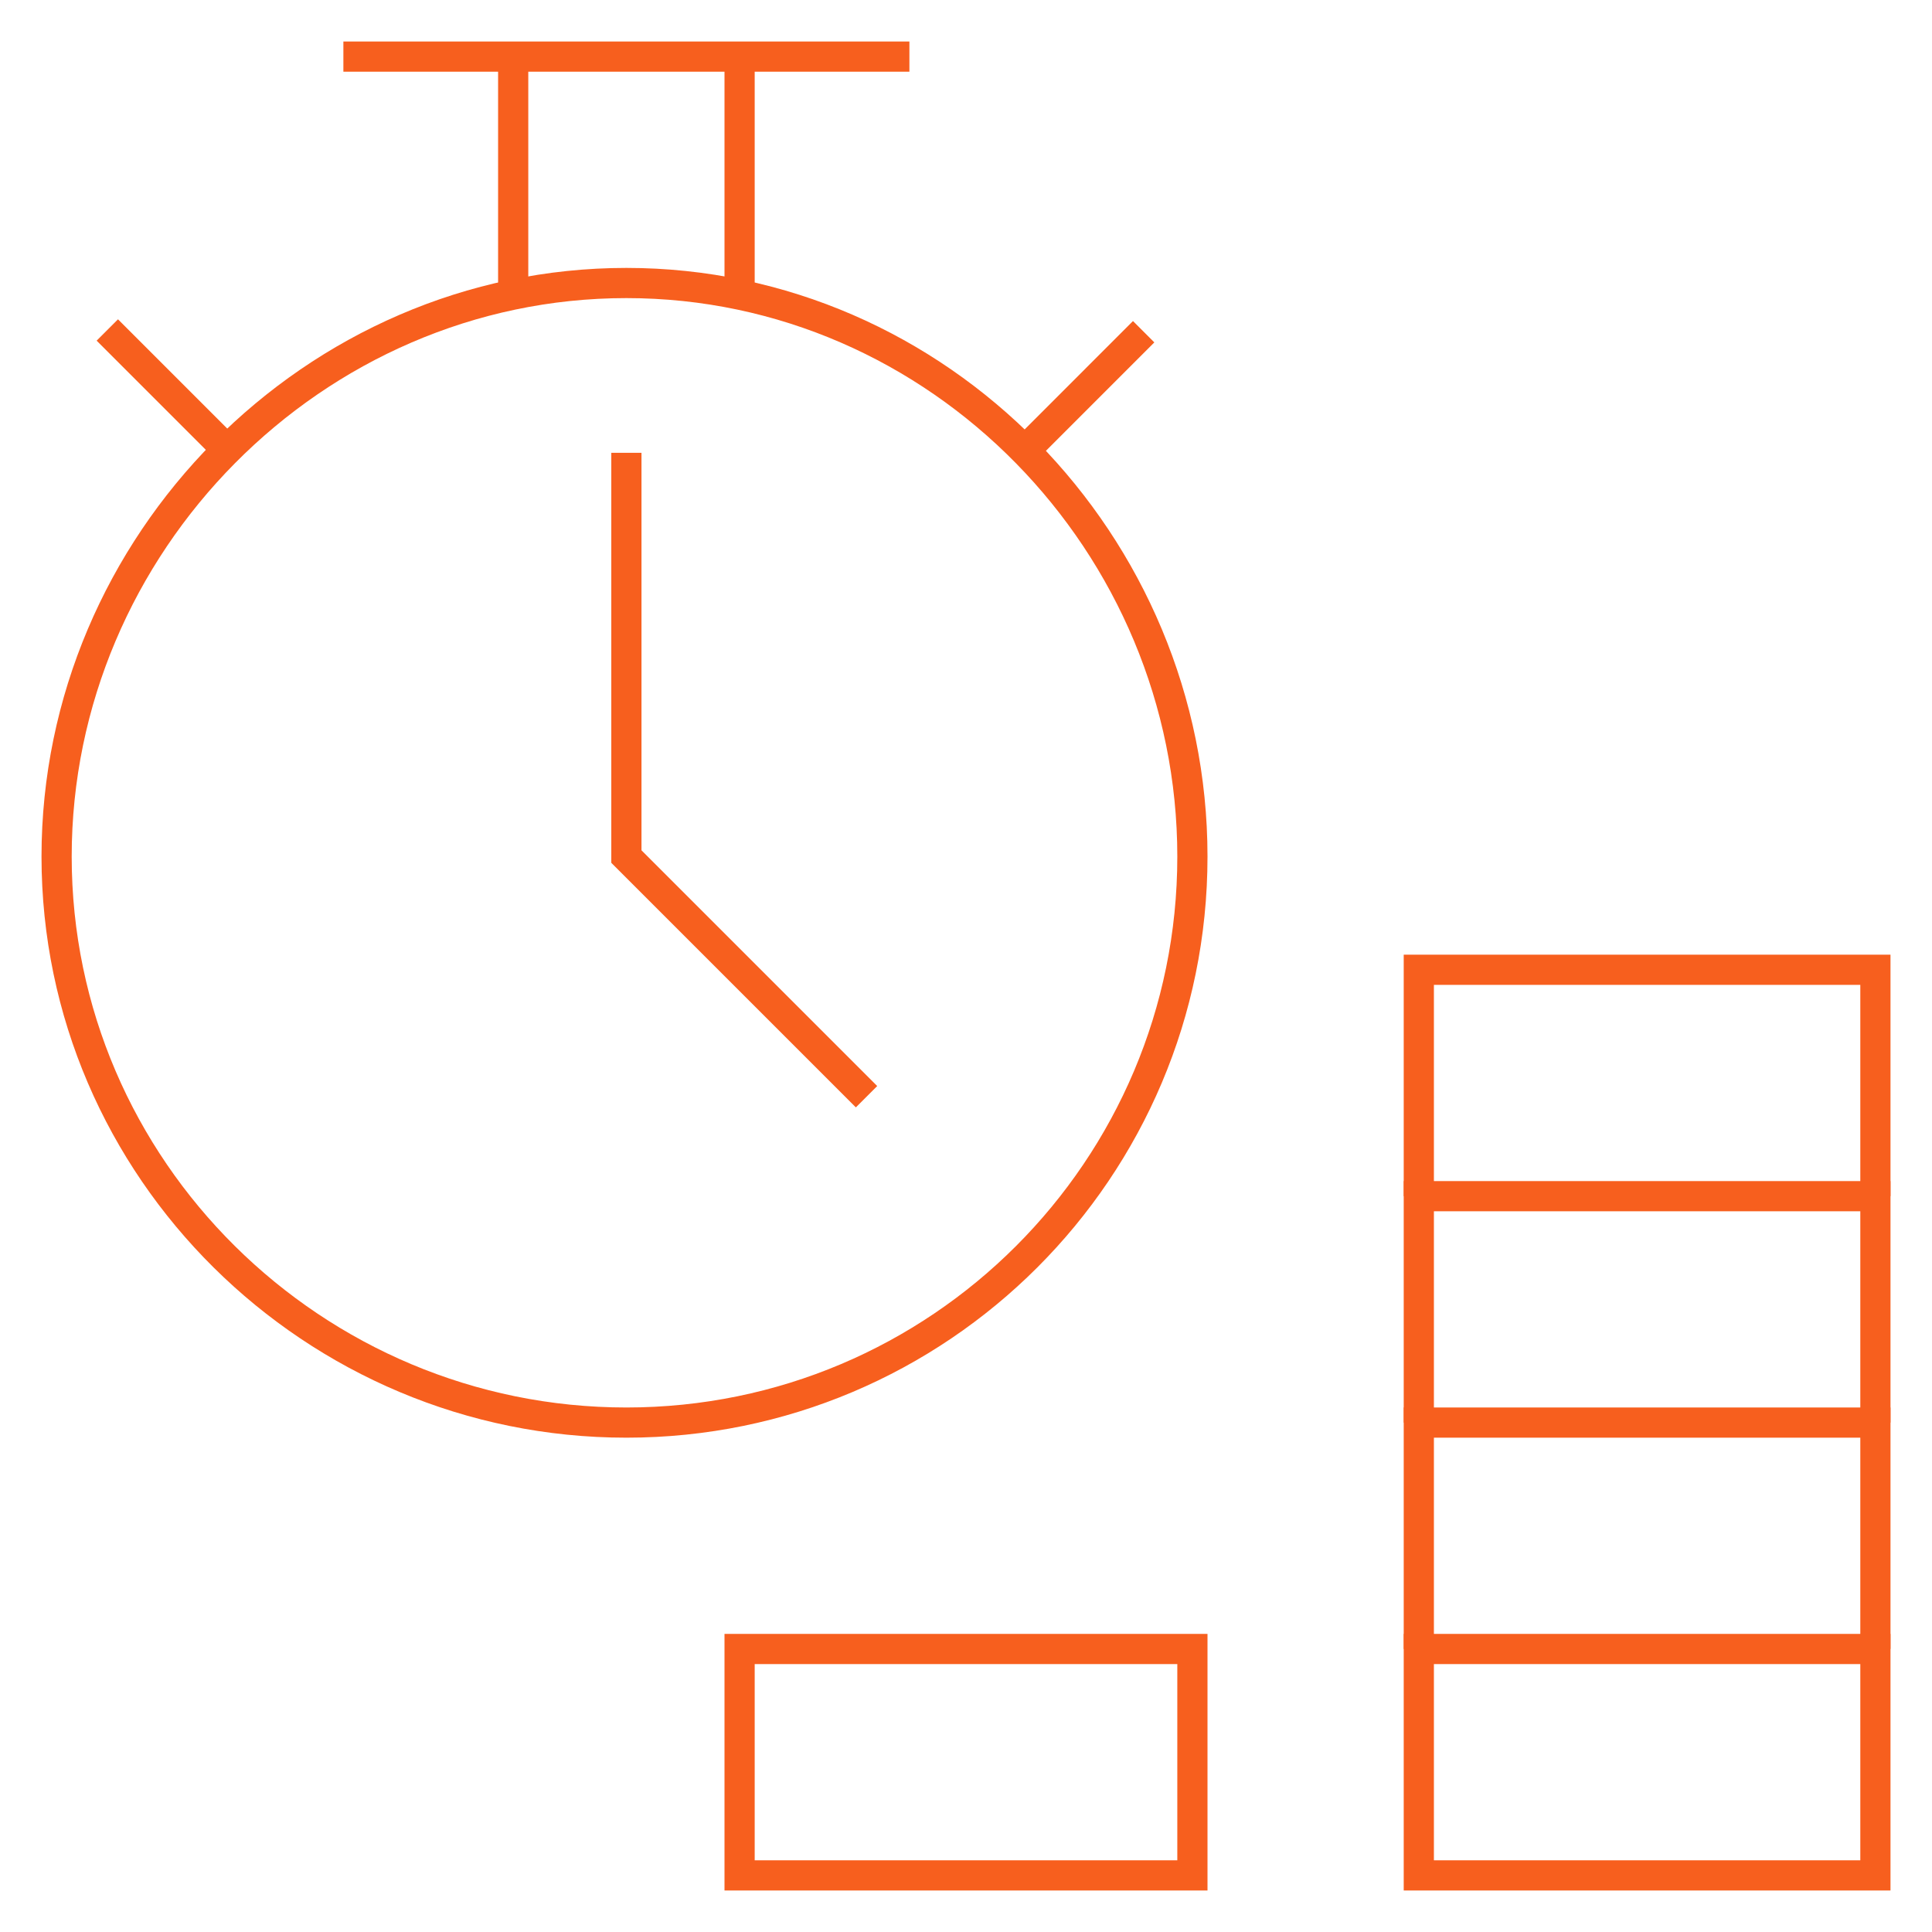 <svg width="64" height="64" viewBox="0 0 64 64" fill="none" xmlns="http://www.w3.org/2000/svg">
<mask id="mask0_8422_32156" style="mask-type:luminance" maskUnits="userSpaceOnUse" x="0" y="0" width="64" height="64">
<path d="M0 3.8147e-06H64V64H0V3.8147e-06Z" fill="white"/>
</mask>
<g mask="url(#mask0_8422_32156)">
<path d="M39.5 28.375C39.5 38.73 31.105 47.125 20.75 47.125C10.395 47.125 1.875 38.73 1.875 28.375C1.875 18.02 10.395 9.375 20.75 9.375C31.105 9.375 39.5 18.02 39.5 28.375Z" stroke="#F75F1E" stroke-miterlimit="10"/>
<path d="M20.75 15V28.375L28.705 36.33" stroke="#F75F1E" stroke-miterlimit="10"/>
<path d="M24.5 1.875V9.75" stroke="#F75F1E" stroke-miterlimit="10"/>
<path d="M17 9.75V1.875" stroke="#F75F1E" stroke-miterlimit="10"/>
<path d="M11.375 1.875H30.125" stroke="#F75F1E" stroke-miterlimit="10"/>
<path d="M3.555 10.931L7.491 14.867" stroke="#F75F1E" stroke-miterlimit="10"/>
<path d="M37.885 10.989L34.008 14.867" stroke="#F75F1E" stroke-miterlimit="10"/>
<path d="M62.125 62.125H47V54.625H62.125V62.125Z" stroke="#F75F1E" stroke-miterlimit="10"/>
<path d="M47 54.625V47.125H62.125V54.625" stroke="#F75F1E" stroke-miterlimit="10"/>
<path d="M47 47.125V39.625H62.125V47.125" stroke="#F75F1E" stroke-miterlimit="10"/>
<path d="M47 39.625V32.125H62.125V39.625" stroke="#F75F1E" stroke-miterlimit="10"/>
<path d="M39.5 62.125H24.5V54.625H39.5V62.125Z" stroke="#F75F1E" stroke-miterlimit="10"/>
</g>
</svg>
